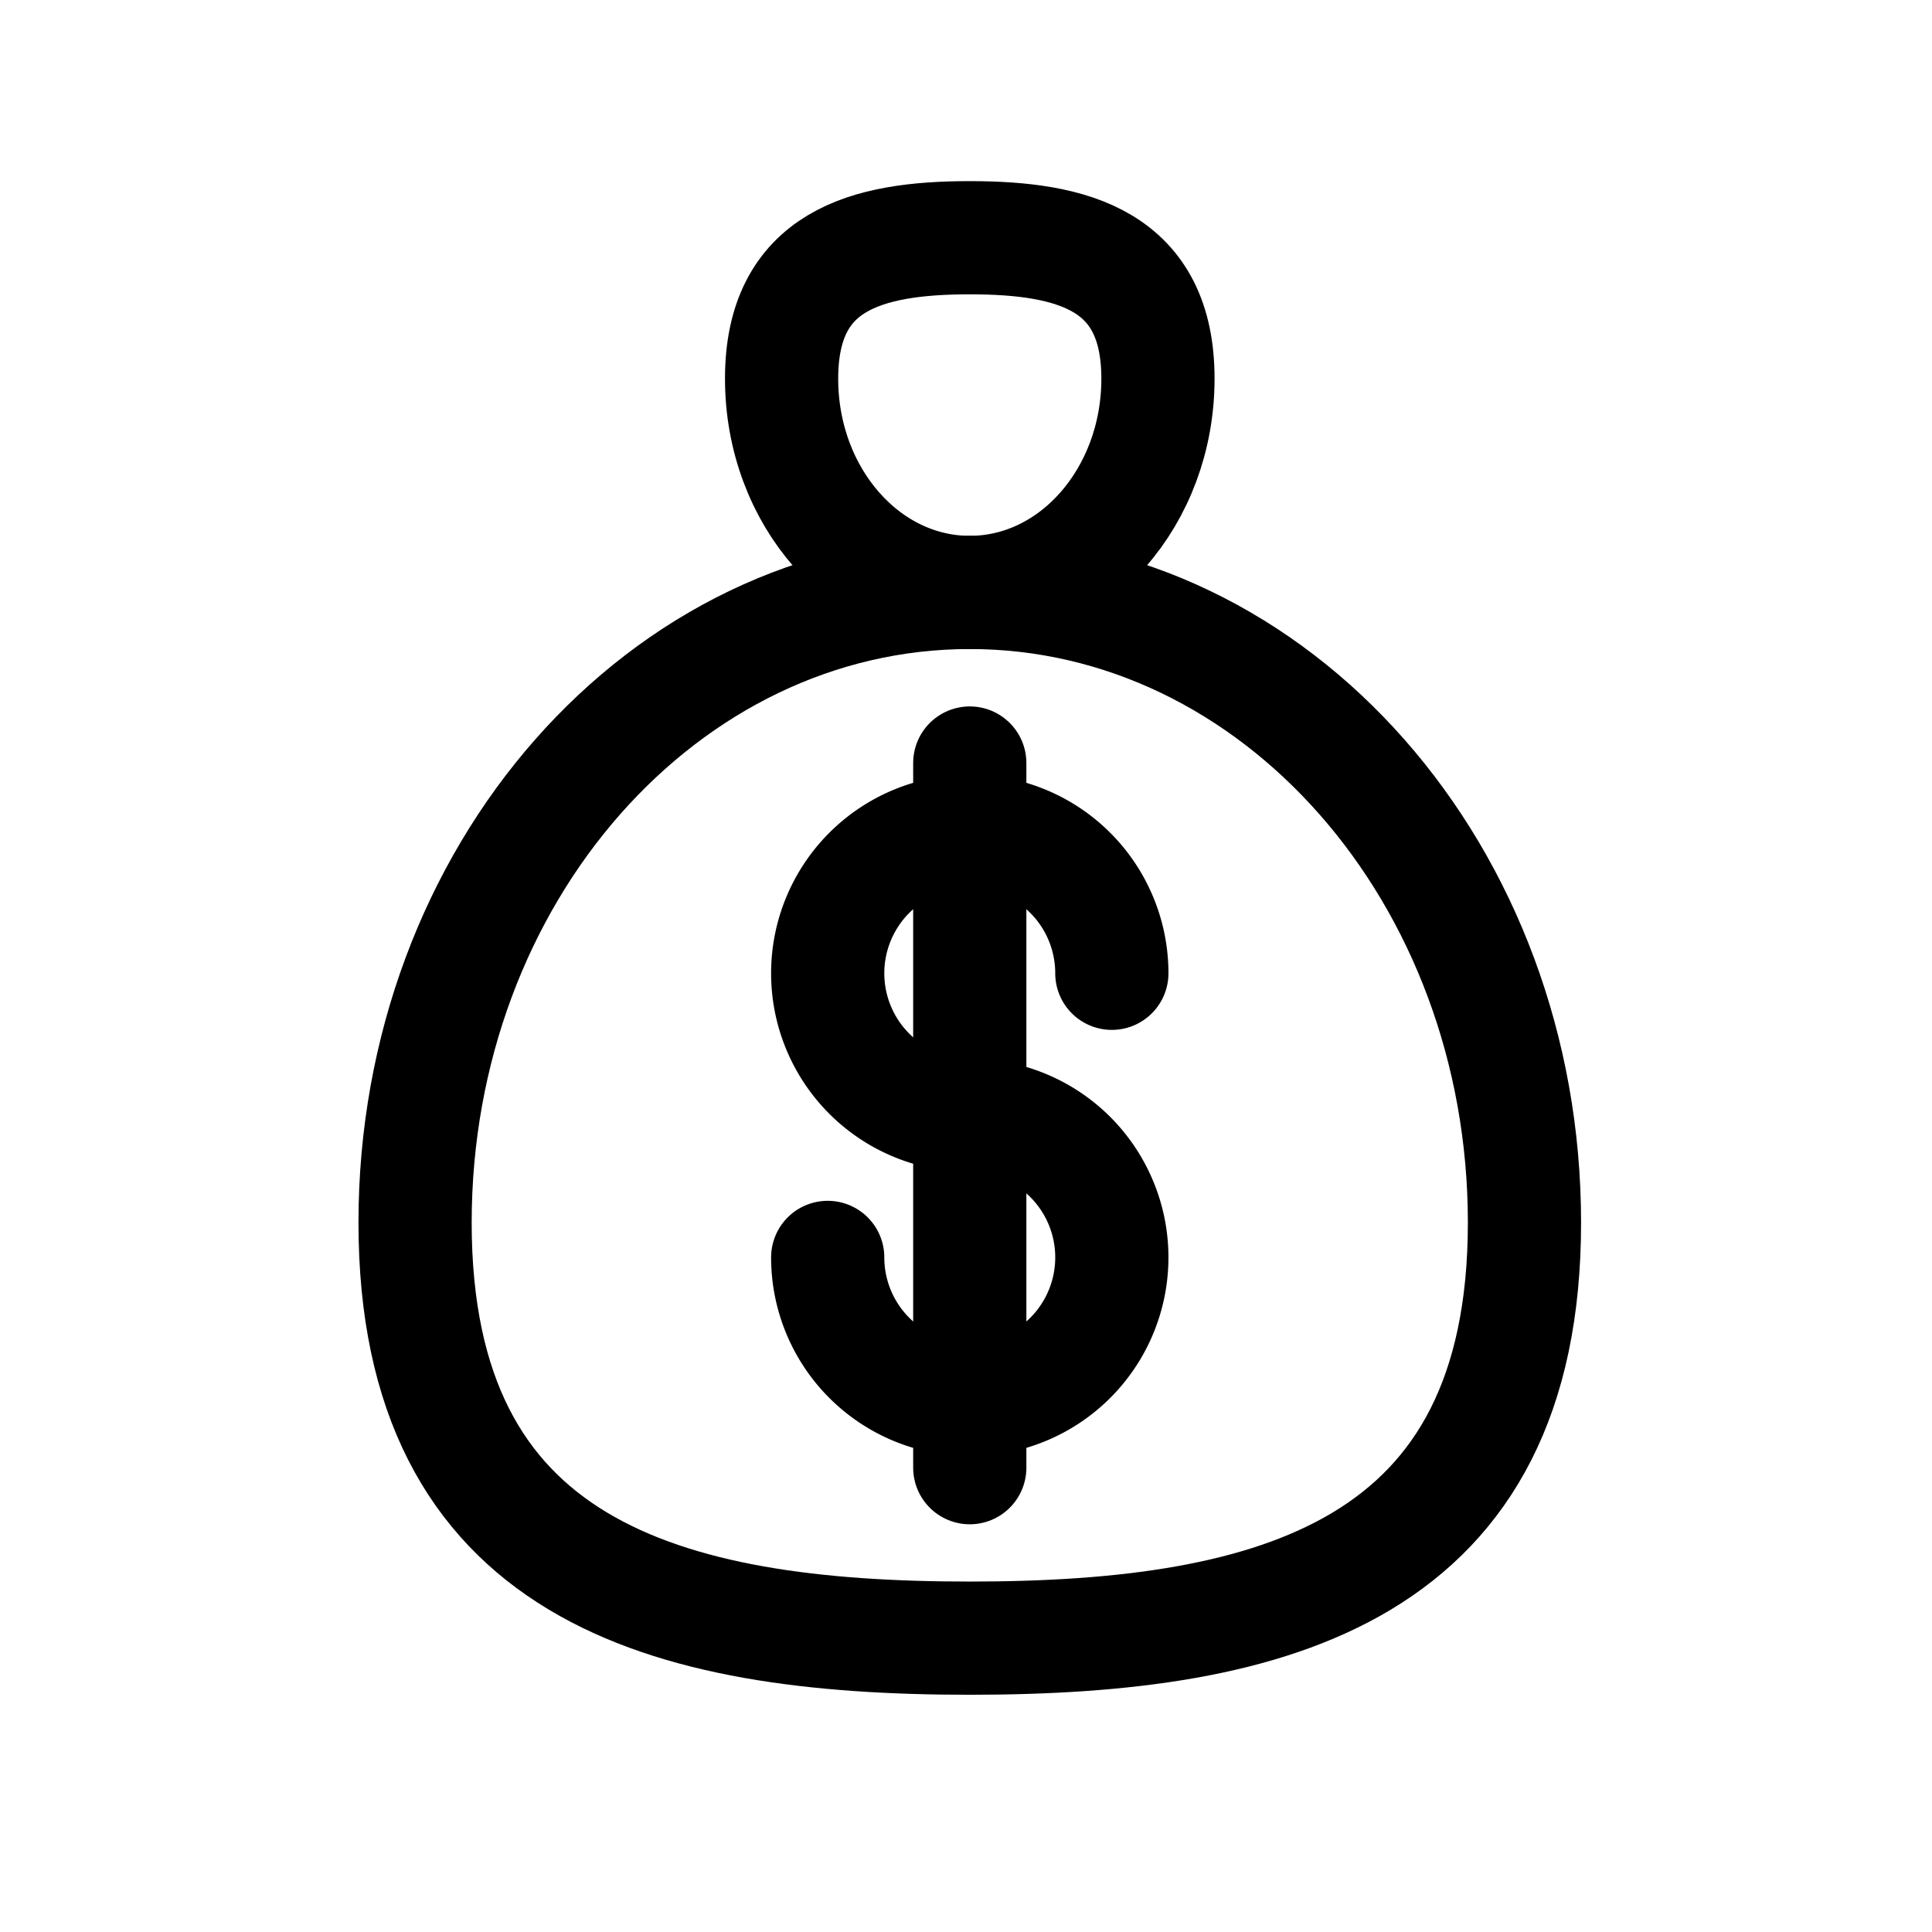 <?xml version="1.0"?><svg viewBox="0 0 512 512" xmlns="http://www.w3.org/2000/svg"><defs><style>.cls-1{fill:none;stroke:#000;stroke-linecap:round;stroke-linejoin:round;stroke-width:30px;}</style></defs><title/><g data-name="1" id="_1"><path class="cls-1" d="M404,324c0-92.25-65.83-167-147-167S110,231.78,110,324s65.83,110.13,147,110.13S404,416.27,404,324Z"/><path class="cls-1" d="M207.13,100.35c0,31.29,22.32,56.65,49.87,56.65s49.87-25.36,49.87-56.65S284.54,63,257,63,207.13,69.07,207.13,100.35Z"/><path class="cls-1" d="M219.35,333.23A37.65,37.65,0,1,0,257,295.58a37.65,37.65,0,1,1,37.65-37.65"/><line class="cls-1" x1="257" x2="257" y1="388.95" y2="202.21"/></g></svg>